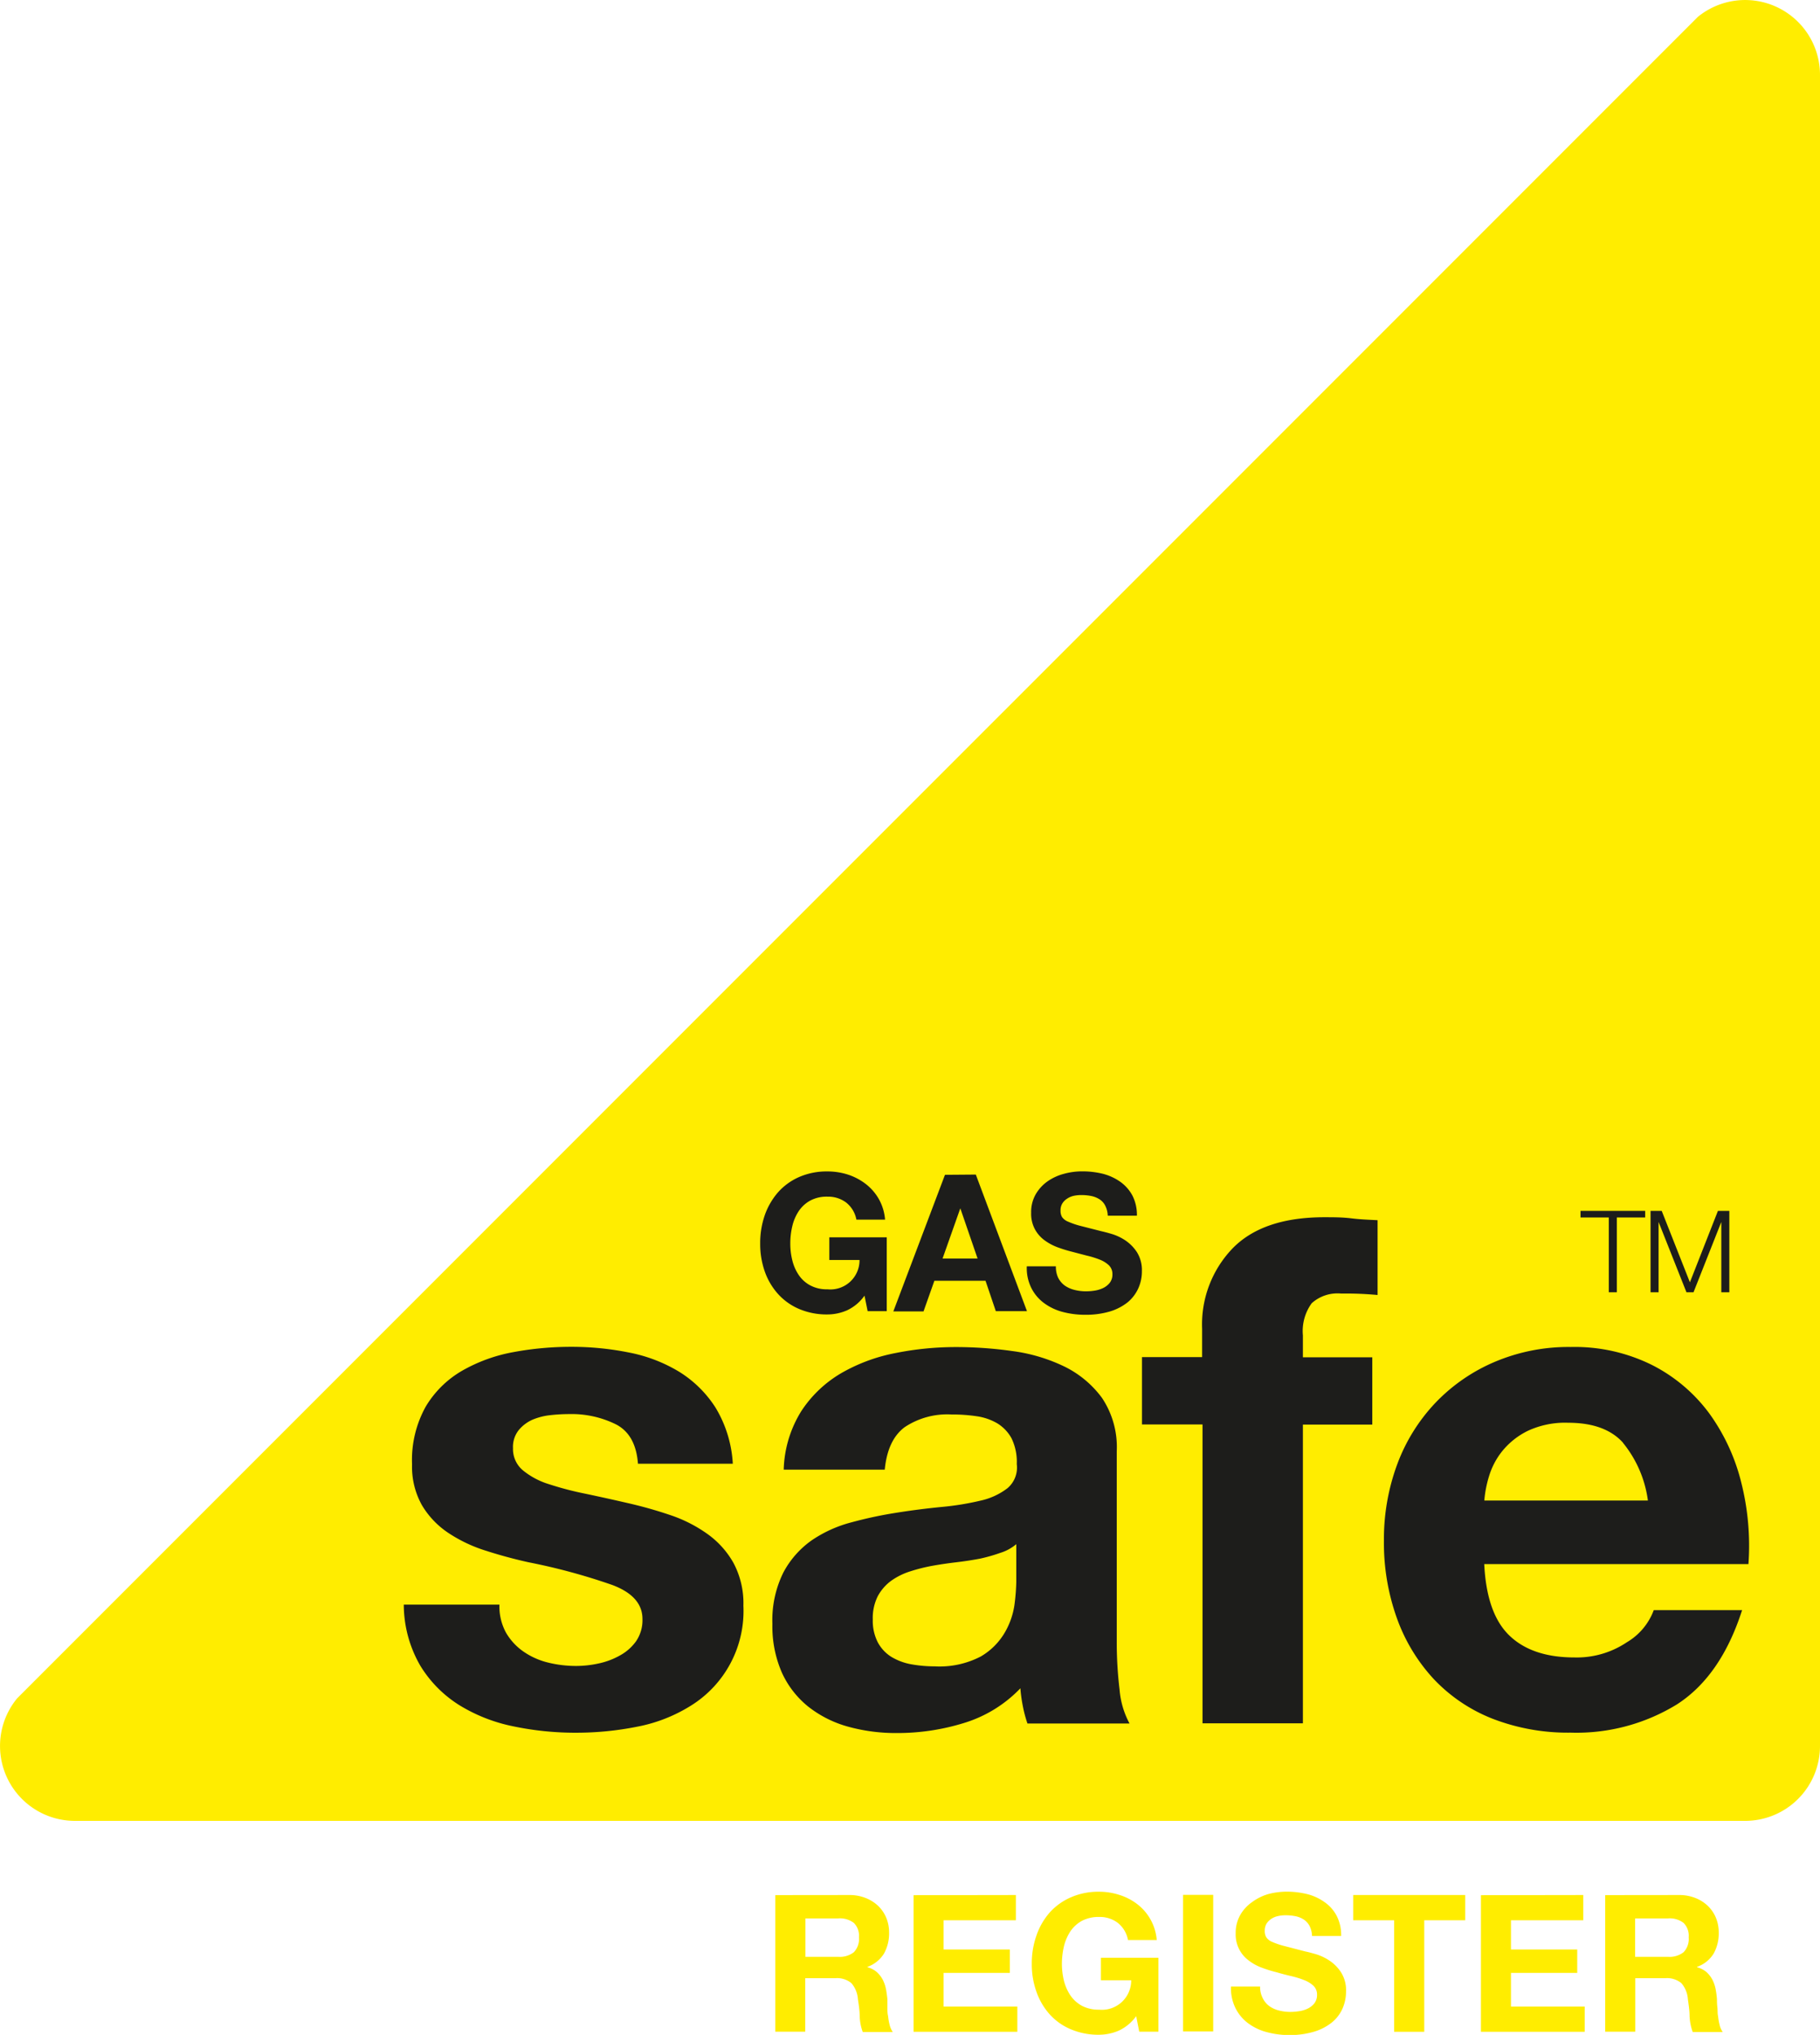 <svg xmlns="http://www.w3.org/2000/svg" id="Layer_1" data-name="Layer 1" viewBox="0 0 226.63 253.27"><defs><style>.cls-1{fill:#ffed00;}.cls-2{fill:#1d1d1b;}</style></defs><path class="cls-1" d="M2.15,211.36a9.32,9.32,0,0,0,7.16,15.27h208a9.32,9.32,0,0,0,9.32-9.32V9.31A9.32,9.32,0,0,0,211.42,2.1Z"></path><path class="cls-2" d="M105.49,163.08a6.14,6.14,0,0,1-2.46.52,8.8,8.8,0,0,1-3.52-.68,7.5,7.5,0,0,1-2.63-1.87,8.27,8.27,0,0,1-1.65-2.8,10.31,10.31,0,0,1-.57-3.47,10.58,10.58,0,0,1,.57-3.53,8.74,8.74,0,0,1,1.65-2.85,7.6,7.6,0,0,1,2.64-1.91,8.6,8.6,0,0,1,3.52-.69,8.37,8.37,0,0,1,2.54.39,7.41,7.41,0,0,1,2.21,1.16,6.33,6.33,0,0,1,1.64,1.88,6.2,6.2,0,0,1,.78,2.57h-3.57a3.53,3.53,0,0,0-1.29-2.14,3.74,3.74,0,0,0-2.31-.72,4.33,4.33,0,0,0-2.15.49,4.09,4.09,0,0,0-1.43,1.31,5.72,5.72,0,0,0-.8,1.87,9.14,9.14,0,0,0-.25,2.17,8.46,8.46,0,0,0,.25,2.08,5.6,5.6,0,0,0,.8,1.83,4,4,0,0,0,1.43,1.29,4.31,4.31,0,0,0,2.14.49,3.63,3.63,0,0,0,4-3.65h-3.76V154h7.15v9.19h-2.38l-.39-1.93A5.52,5.52,0,0,1,105.49,163.08Z"></path><path class="cls-2" d="M121.51,146.19l6.37,17H124l-1.28-3.78h-6.37L115,163.22h-3.76l6.43-17Zm.22,10.45-2.15-6.25h0l-2.21,6.25Z"></path><path class="cls-2" d="M131.75,159a2.7,2.7,0,0,0,.83,1,3.66,3.66,0,0,0,1.2.54,5.66,5.66,0,0,0,1.43.18,6.84,6.84,0,0,0,1.07-.08,3.8,3.8,0,0,0,1.07-.32,2.37,2.37,0,0,0,.84-.66,1.66,1.66,0,0,0,.33-1.06,1.51,1.51,0,0,0-.44-1.12,3.58,3.58,0,0,0-1.15-.71,11.27,11.27,0,0,0-1.63-.5l-1.83-.48a17.4,17.4,0,0,1-1.86-.58,6.69,6.69,0,0,1-1.62-.9,4.15,4.15,0,0,1-1.15-1.37,4.09,4.09,0,0,1-.44-2,4.43,4.43,0,0,1,.56-2.28,5.11,5.11,0,0,1,1.46-1.61,6.42,6.42,0,0,1,2.05-.95,8.54,8.54,0,0,1,2.29-.31,10.75,10.75,0,0,1,2.56.3,6.62,6.62,0,0,1,2.18,1,5,5,0,0,1,1.51,1.71,5.26,5.26,0,0,1,.56,2.51h-3.63a3,3,0,0,0-.32-1.26,2,2,0,0,0-.72-.79,3.09,3.09,0,0,0-1-.4,6.3,6.3,0,0,0-1.27-.12,4.58,4.58,0,0,0-.9.09,2.41,2.41,0,0,0-.82.34,1.91,1.91,0,0,0-.61.59,1.6,1.6,0,0,0-.24.91,1.52,1.52,0,0,0,.19.81,1.68,1.68,0,0,0,.75.57,9.75,9.75,0,0,0,1.55.53l2.59.66c.31.07.75.18,1.32.35a6.42,6.42,0,0,1,1.68.8,5.18,5.18,0,0,1,1.44,1.47,4.2,4.2,0,0,1,.61,2.35,5.09,5.09,0,0,1-.46,2.17,4.85,4.85,0,0,1-1.34,1.73,6.63,6.63,0,0,1-2.22,1.13,10.46,10.46,0,0,1-3.06.4,10.75,10.75,0,0,1-2.73-.34,6.82,6.82,0,0,1-2.34-1.09,5.28,5.28,0,0,1-1.61-1.89,5.53,5.53,0,0,1-.57-2.71h3.62A3.2,3.2,0,0,0,131.75,159Z"></path><path class="cls-2" d="M63,203.19a7.34,7.34,0,0,0,2.17,2.36,9.2,9.2,0,0,0,3,1.36,14.65,14.65,0,0,0,3.59.44,13.15,13.15,0,0,0,2.78-.31,9.36,9.36,0,0,0,2.66-1,6,6,0,0,0,2-1.76,4.64,4.64,0,0,0,.8-2.78q0-2.82-3.76-4.23a76.07,76.07,0,0,0-10.45-2.83q-2.74-.61-5.34-1.45a18.28,18.28,0,0,1-4.64-2.21,10.74,10.74,0,0,1-3.27-3.44,9.77,9.77,0,0,1-1.23-5.07,13.67,13.67,0,0,1,1.72-7.23,12.65,12.65,0,0,1,4.54-4.45,20.09,20.09,0,0,1,6.35-2.3,39.2,39.2,0,0,1,7.23-.66,36.12,36.12,0,0,1,7.18.71,19,19,0,0,1,6.22,2.38,14.31,14.31,0,0,1,4.54,4.46,15.07,15.07,0,0,1,2.16,7H79.44c-.18-2.41-1.09-4.05-2.74-4.9A12.48,12.48,0,0,0,70.86,176a21.1,21.1,0,0,0-2.29.13,7.89,7.89,0,0,0-2.26.57A4.65,4.65,0,0,0,64.59,178a3.34,3.34,0,0,0-.71,2.25A3.45,3.45,0,0,0,65.11,183a9.48,9.48,0,0,0,3.23,1.72,40,40,0,0,0,4.54,1.19c1.71.36,3.44.74,5.21,1.15a52.65,52.65,0,0,1,5.34,1.5,17.5,17.5,0,0,1,4.63,2.34,11.12,11.12,0,0,1,3.27,3.62,10.65,10.65,0,0,1,1.24,5.34A13.87,13.87,0,0,1,86,212.31a19.43,19.43,0,0,1-6.66,2.6,38.78,38.78,0,0,1-7.63.75,37.7,37.7,0,0,1-7.76-.79,20.6,20.6,0,0,1-6.75-2.64,15,15,0,0,1-4.85-4.89,15.23,15.23,0,0,1-2.07-7.62H62.19A6.81,6.81,0,0,0,63,203.19Z"></path><path class="cls-2" d="M99.8,175.6a15,15,0,0,1,4.93-4.68,21.69,21.69,0,0,1,6.75-2.51,38.31,38.31,0,0,1,7.53-.75,50,50,0,0,1,7,.49,21.26,21.26,0,0,1,6.44,1.89,12.78,12.78,0,0,1,4.76,3.93,11,11,0,0,1,1.85,6.66v23.74a48.78,48.78,0,0,0,.35,5.91,10.7,10.7,0,0,0,1.24,4.23l-12.71,0a15.69,15.69,0,0,1-.57-2.14,18.29,18.29,0,0,1-.31-2.24,16.28,16.28,0,0,1-7.06,4.33,28.08,28.08,0,0,1-8.29,1.24,22.37,22.37,0,0,1-6.09-.79,14.08,14.08,0,0,1-4.94-2.47,11.59,11.59,0,0,1-3.31-4.24,14.38,14.38,0,0,1-1.19-6.09,13.34,13.34,0,0,1,1.37-6.4,11.47,11.47,0,0,1,3.53-4,15.88,15.88,0,0,1,5-2.25,51.33,51.33,0,0,1,5.61-1.19c1.88-.3,3.73-.53,5.56-.71a34.77,34.77,0,0,0,4.86-.79,8.49,8.49,0,0,0,3.35-1.55,3.37,3.37,0,0,0,1.15-3,6.68,6.68,0,0,0-.66-3.22,5,5,0,0,0-1.77-1.85,7.06,7.06,0,0,0-2.56-.88,20.73,20.73,0,0,0-3.14-.22,9.57,9.57,0,0,0-5.83,1.58c-1.42,1.06-2.24,2.82-2.48,5.29H97.59A14.48,14.48,0,0,1,99.8,175.6Zm24.74,17.68A20,20,0,0,1,122,194c-.91.17-1.87.32-2.88.44s-2,.26-3,.44a21.89,21.89,0,0,0-2.79.7,8.48,8.48,0,0,0-2.39,1.19,5.79,5.79,0,0,0-1.64,1.9,6.09,6.09,0,0,0-.62,2.91,5.88,5.88,0,0,0,.62,2.82,4.81,4.81,0,0,0,1.68,1.81,7.26,7.26,0,0,0,2.48.93,16.52,16.52,0,0,0,2.92.26,11.14,11.14,0,0,0,5.75-1.23,8.3,8.3,0,0,0,3-3,9.51,9.51,0,0,0,1.2-3.48,25.66,25.66,0,0,0,.22-2.82v-4.68A5.62,5.62,0,0,1,124.54,193.28Z"></path><path class="cls-2" d="M142.2,177.29v-8.38h7.49v-3.53a13.65,13.65,0,0,1,3.79-10q3.78-3.88,11.44-3.88c1.12,0,2.24,0,3.36.14s2.2.17,3.26.23v9.31A42.37,42.37,0,0,0,167,161a4.8,4.8,0,0,0-3.66,1.2,5.86,5.86,0,0,0-1.1,4v2.73h8.64v8.38h-8.64v37.18h-12.5V177.29Z"></path><path class="cls-2" d="M187.94,203.55c1.88,1.82,4.58,2.74,8.11,2.74a11.19,11.19,0,0,0,6.53-1.89,7.78,7.78,0,0,0,3.35-4h11q-2.64,8.21-8.11,11.73a23.9,23.9,0,0,1-13.23,3.52,26,26,0,0,1-9.7-1.72,20.25,20.25,0,0,1-7.31-4.9,22.1,22.1,0,0,1-4.62-7.58,27.75,27.75,0,0,1-1.63-9.71,26.78,26.78,0,0,1,1.67-9.53,22.4,22.4,0,0,1,4.76-7.63,22.16,22.16,0,0,1,7.35-5.07,23.51,23.51,0,0,1,9.48-1.86,21.66,21.66,0,0,1,10.14,2.25,20.22,20.22,0,0,1,7.1,6,24.83,24.83,0,0,1,4,8.64,32.07,32.07,0,0,1,.89,10.13h-32.9Q185.12,200.83,187.94,203.55Zm14.15-24c-1.5-1.65-3.77-2.47-6.83-2.47a11,11,0,0,0-5,1,9.43,9.43,0,0,0-3.18,2.51,9.24,9.24,0,0,0-1.67,3.17,14.15,14.15,0,0,0-.58,3h20.37A14.35,14.35,0,0,0,202.09,179.57Z"></path><path class="cls-2" d="M204.86,150.71v.82h-3.53v9.31h-1v-9.31h-3.52v-.82Z"></path><path class="cls-2" d="M206.92,150.71l3.51,8.89,3.49-8.89h1.42v10.13h-1v-8.75h0l-3.46,8.75H210l-3.47-8.75h0v8.75h-1V150.71Z"></path><path class="cls-1" d="M105.73,235.86a5.4,5.4,0,0,1,2.06.37,4.86,4.86,0,0,1,1.58,1,4.54,4.54,0,0,1,1,1.49,4.75,4.75,0,0,1,.34,1.82,5.13,5.13,0,0,1-.63,2.6,4,4,0,0,1-2.06,1.66v.05a2.92,2.92,0,0,1,1.14.58,3.49,3.49,0,0,1,.74.93,4.53,4.53,0,0,1,.42,1.19c.08.43.14.86.18,1.28,0,.27,0,.59,0,1s0,.74.09,1.12a7.14,7.14,0,0,0,.19,1.08,2.64,2.64,0,0,0,.39.88h-3.74a6.36,6.36,0,0,1-.38-1.94c0-.74-.12-1.46-.22-2.14a3.43,3.43,0,0,0-.81-2,2.79,2.79,0,0,0-2-.62h-3.75v6.66H96.54v-17Zm-1.34,7.69a2.83,2.83,0,0,0,1.93-.57,2.37,2.37,0,0,0,.64-1.86,2.25,2.25,0,0,0-.64-1.79,2.83,2.83,0,0,0-1.93-.56h-4.1v4.78Z"></path><path class="cls-1" d="M126.5,235.86V239h-9v3.64h8.25v2.91h-8.25v4.19h9.18v3.14H113.76v-17Z"></path><path class="cls-1" d="M139.31,252.74a6.31,6.31,0,0,1-2.46.51,8.76,8.76,0,0,1-3.51-.68,7.41,7.41,0,0,1-2.64-1.87,8.31,8.31,0,0,1-1.64-2.8,10.05,10.05,0,0,1-.58-3.46,10.43,10.43,0,0,1,.58-3.54,8.54,8.54,0,0,1,1.64-2.85,7.57,7.57,0,0,1,2.64-1.9,8.48,8.48,0,0,1,3.52-.7,8.08,8.08,0,0,1,2.54.4,7.1,7.1,0,0,1,2.22,1.15,6.26,6.26,0,0,1,2.42,4.46h-3.58a3.55,3.55,0,0,0-1.29-2.15,3.72,3.72,0,0,0-2.31-.72,4.46,4.46,0,0,0-2.15.49,4.19,4.19,0,0,0-1.43,1.31,6,6,0,0,0-.8,1.87,9.76,9.76,0,0,0-.25,2.17,9.06,9.06,0,0,0,.25,2.09,5.86,5.86,0,0,0,.8,1.82,4.16,4.16,0,0,0,1.43,1.3,4.44,4.44,0,0,0,2.15.49,3.65,3.65,0,0,0,4-3.66h-3.77v-2.8h7.16v9.2h-2.39l-.38-1.93A5.61,5.61,0,0,1,139.31,252.74Z"></path><path class="cls-1" d="M151.07,235.84v17h-3.75v-17Z"></path><path class="cls-1" d="M157.23,248.68a2.68,2.68,0,0,0,.82,1,3.48,3.48,0,0,0,1.2.55,5.66,5.66,0,0,0,1.43.18,7,7,0,0,0,1.08-.09,3.5,3.5,0,0,0,1.07-.32,2.43,2.43,0,0,0,.83-.65,1.69,1.69,0,0,0,.34-1.07,1.51,1.51,0,0,0-.44-1.12,3.63,3.63,0,0,0-1.16-.71,11.51,11.51,0,0,0-1.62-.5c-.6-.14-1.22-.3-1.83-.48a16.09,16.09,0,0,1-1.86-.58,6,6,0,0,1-1.62-.9,4,4,0,0,1-1.6-3.36,4.47,4.47,0,0,1,.56-2.27,4.93,4.93,0,0,1,1.47-1.61,6.39,6.39,0,0,1,2-1,9.08,9.08,0,0,1,2.29-.31,10.75,10.75,0,0,1,2.56.3,6.35,6.35,0,0,1,2.18,1,4.75,4.75,0,0,1,1.51,1.7,5.16,5.16,0,0,1,.56,2.52h-3.62a3.08,3.08,0,0,0-.32-1.27,2.22,2.22,0,0,0-.73-.79,3,3,0,0,0-1-.4,6.4,6.4,0,0,0-1.28-.12,3.94,3.94,0,0,0-.9.1,2.36,2.36,0,0,0-.82.33,2.05,2.05,0,0,0-.61.6,1.65,1.65,0,0,0-.23.9,1.47,1.47,0,0,0,.19.81,1.64,1.64,0,0,0,.75.58,9.52,9.52,0,0,0,1.55.52l2.58.67c.32.06.76.18,1.32.34a6.44,6.44,0,0,1,1.68.8,5.05,5.05,0,0,1,1.44,1.47,4.12,4.12,0,0,1,.61,2.35,5.24,5.24,0,0,1-.45,2.17,4.69,4.69,0,0,1-1.35,1.73,6.53,6.53,0,0,1-2.22,1.13,10.45,10.45,0,0,1-3.06.41,10.75,10.75,0,0,1-2.73-.35,6.81,6.81,0,0,1-2.34-1.09,5.31,5.31,0,0,1-1.6-1.88,5.68,5.68,0,0,1-.58-2.72h3.63A3,3,0,0,0,157.23,248.68Z"></path><path class="cls-1" d="M168.5,239v-3.14h13.95V239h-5.1v13.88H173.6V239Z"></path><path class="cls-1" d="M197.15,235.86V239h-9v3.64h8.25v2.91h-8.25v4.19h9.18v3.14H184.41v-17Z"></path><path class="cls-1" d="M209.05,235.86a5.4,5.4,0,0,1,2.06.37,4.71,4.71,0,0,1,1.57,1,4.42,4.42,0,0,1,1,1.49,4.75,4.75,0,0,1,.34,1.82,5.13,5.13,0,0,1-.63,2.6,3.94,3.94,0,0,1-2.07,1.66v.05a3,3,0,0,1,1.15.58,3.49,3.49,0,0,1,.74.93,4.53,4.53,0,0,1,.42,1.19,11.53,11.53,0,0,1,.17,1.28c0,.27,0,.59.05,1s0,.74.09,1.12a7.14,7.14,0,0,0,.19,1.08,2.29,2.29,0,0,0,.39.88h-3.74a6.66,6.66,0,0,1-.39-1.94c0-.74-.12-1.46-.21-2.14a3.43,3.43,0,0,0-.81-2,2.8,2.8,0,0,0-2-.62h-3.74v6.66h-3.75v-17Zm-1.34,7.69a2.83,2.83,0,0,0,1.93-.57,2.37,2.37,0,0,0,.64-1.86,2.25,2.25,0,0,0-.64-1.79,2.83,2.83,0,0,0-1.93-.56h-4.1v4.78Z"></path></svg>